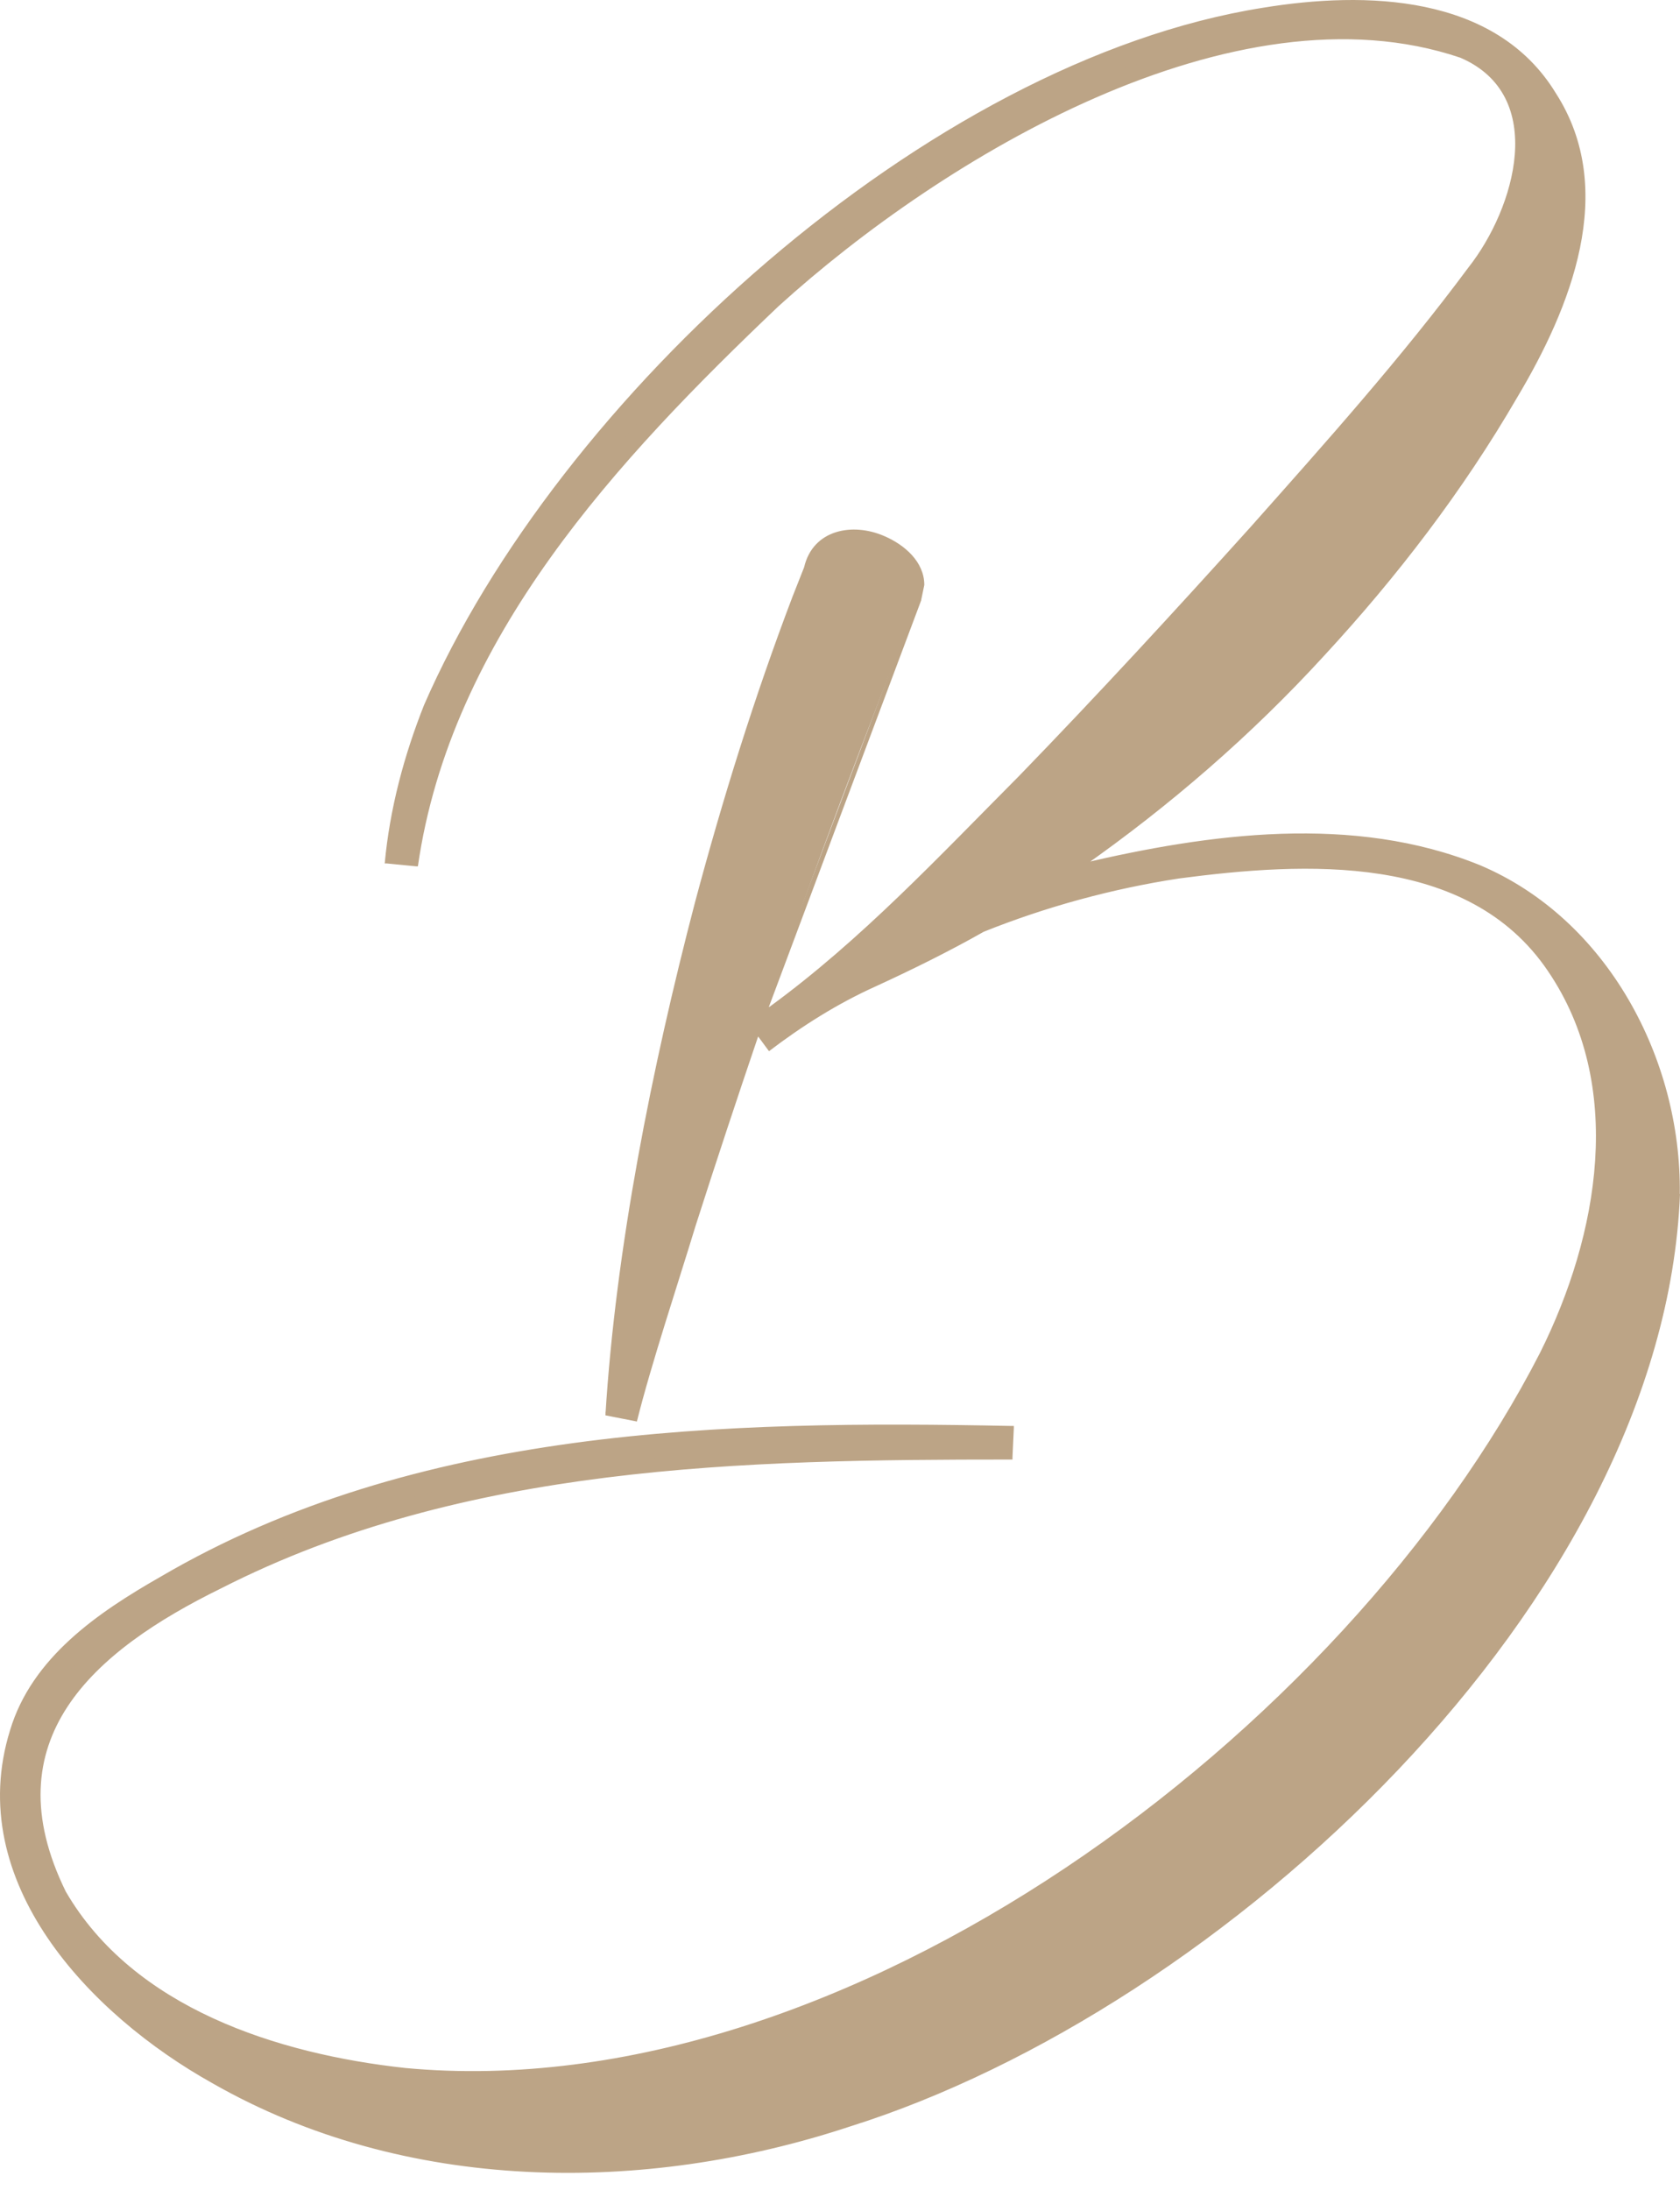 <svg xmlns="http://www.w3.org/2000/svg" width="66" height="86" viewBox="0 0 66 86" fill="none"><path d="M65.917 46.894C65.917 57.012 57.072 68.737 48.121 75.566C38.639 82.675 29.734 85.267 22.284 85.267C12.112 85.267 4.548 80.416 1.426 75.331C0.501 73.777 0.092 72.094 0.092 70.472C0.092 69.138 0.38 67.873 0.956 66.781C1.994 64.811 3.791 63.537 5.299 62.62C13.848 57.186 24.315 56.026 34.774 56.026L39.746 56.08L39.693 57.239C38.018 57.171 36.282 57.171 34.6 57.171C24.428 57.171 14.197 58.27 5.875 63.53C4.556 64.401 2.873 65.614 2.002 67.289C1.486 68.214 1.252 69.313 1.252 70.465C1.252 71.912 1.653 73.421 2.411 74.739C4.427 78.264 10.324 81.674 18.593 81.674C25.869 81.674 35.001 79.022 45.006 71.389C52.63 65.606 62.226 55.147 62.923 45.605V44.741C62.923 40.118 60.733 35.722 55.874 34.456C54.654 34.168 53.1 33.933 51.251 33.933C47.658 33.933 43.096 34.631 38.586 36.472C34.312 38.898 33.561 38.617 30.211 41.164L29.741 40.527C27.028 48.447 25.065 55.087 24.951 55.723L23.792 55.496L23.86 55.261C24.663 44.226 28.135 30.985 31.826 21.852C32.114 21.155 32.75 20.867 33.501 20.867C34.774 20.867 36.222 21.792 36.222 22.951L36.1 23.535C34.031 28.727 32.061 33.933 30.037 39.716L30.272 39.595C35.994 35.904 56.284 13.712 58.648 9.491C59.346 8.217 59.8 6.883 59.8 5.618C59.8 4.163 59.164 2.844 57.663 2.093C56.625 1.57 55.056 1.222 53.1 1.222C46.567 1.222 35.532 4.928 24.489 17.752C21.253 21.511 16.925 27.287 16.342 33.933L15.19 33.82C15.826 26.885 20.268 20.928 23.625 17.002C34.774 4.011 46.158 0.085 53.093 0.085C55.283 0.085 57.019 0.487 58.171 1.07C60.596 2.336 62.218 4.761 62.218 7.884C62.218 8.809 62.036 9.733 61.756 10.771C60.3 15.569 53.199 26.604 42.452 34.002C44.991 33.304 48.227 32.849 51.236 32.849C52.971 32.849 54.692 32.963 56.147 33.373C59.202 34.176 61.809 35.911 63.711 38.981C65.212 41.399 65.901 44.059 65.901 46.894H65.917Z" fill="#BCA486"></path><path d="M66 46.894C65.363 62.939 48 78.923 33.395 83.516C25.27 86.207 15.902 86.138 8.346 81.818C3.525 79.128 -1.454 73.906 0.395 67.956C1.252 65.099 3.844 63.333 6.299 61.931C16.349 56.042 28.415 55.776 39.746 56.004H39.829V56.087L39.776 57.232V57.247V57.323H39.7C29.218 57.323 18.229 57.52 8.694 62.378C3.654 64.849 -0.34 68.335 2.585 74.292C5.246 78.87 10.915 80.674 15.925 81.22C33.243 82.841 52.88 68.017 60.505 53.124C62.809 48.508 63.863 42.619 60.808 38.132C57.663 33.486 51.266 33.85 46.317 34.502C43.695 34.904 41.11 35.608 38.647 36.594C37.328 37.344 35.812 38.094 34.388 38.746C32.894 39.421 31.515 40.292 30.211 41.285L30.166 41.224L29.696 40.588L29.832 40.565C28.976 43.081 28.142 45.598 27.331 48.129C26.649 50.373 25.581 53.578 25.02 55.83L24.944 55.814L23.784 55.587C24.186 49.054 25.596 41.975 27.301 35.449C28.385 31.394 29.635 27.377 31.128 23.451L31.591 22.277C31.939 20.791 33.501 20.511 34.744 21.056C35.524 21.39 36.312 22.057 36.312 22.974L36.191 23.558V23.573C36.169 23.626 30.143 39.701 30.128 39.754L30.014 39.656C30.014 39.656 30.272 39.519 30.242 39.534C33.827 36.92 36.896 33.63 40.026 30.485C43.126 27.287 46.143 24.012 49.121 20.708C52.077 17.381 55.056 14.053 57.693 10.499C59.52 8.18 60.816 3.753 57.375 2.268C48.492 -0.741 37.025 6.186 30.59 12.022C24.269 18.032 17.706 25.058 16.417 34.024H16.341L15.19 33.911H15.114C15.311 31.766 15.872 29.674 16.66 27.688C21.897 15.652 36.419 2.397 49.614 0.305C53.638 -0.355 58.747 -0.233 61.119 3.655C63.582 7.475 61.695 12.105 59.596 15.622C57.474 19.275 54.889 22.648 52.024 25.748C49.174 28.863 45.961 31.645 42.505 34.07L42.437 33.926C47.514 32.728 53.176 31.963 58.14 33.979C63.143 36.093 66.061 41.596 65.992 46.894H66ZM65.841 46.894C65.909 41.657 63.029 36.207 58.08 34.123C53.153 32.122 47.522 32.888 42.482 34.077L42.05 34.191L42.414 33.933C49.296 29.098 55.185 22.792 59.459 15.539C61.536 12.06 63.416 7.497 60.99 3.738C57.307 -1.855 48.841 0.237 43.566 2.131C33.773 6.057 25.709 13.606 19.76 22.193C18.608 23.952 17.584 25.801 16.789 27.749C16.008 29.697 15.462 31.751 15.258 33.842L15.19 33.759L16.341 33.873L16.258 33.949C16.69 27.105 20.881 21.185 25.361 16.266C32.788 8.202 42.785 0.699 54.252 0.994C58.322 1.192 61.157 3.48 59.687 7.793C59.338 8.884 58.762 9.885 58.095 10.802C55.404 14.394 52.418 17.699 49.44 21.018C46.453 24.331 43.376 27.559 40.239 30.72C37.055 33.842 33.963 37.086 30.31 39.678C30.211 39.731 29.984 39.845 29.886 39.898L29.954 39.709C29.946 39.656 36.025 23.58 36.025 23.52C36.009 23.565 36.146 22.951 36.146 22.951C36.047 21.405 33.622 20.397 32.341 21.314C32.008 21.557 31.879 21.951 31.727 22.345C31.28 23.489 30.802 24.725 30.401 25.877C27.111 35.373 24.754 45.257 23.936 55.284V55.291L23.868 55.534L23.807 55.435L24.967 55.663L24.876 55.723C25.201 54.42 25.596 53.162 25.982 51.888C27.142 48.137 28.453 44.059 29.719 40.376C29.772 40.436 30.211 41.058 30.28 41.134L30.166 41.118C30.818 40.626 31.477 40.148 32.174 39.716C34.228 38.473 36.487 37.632 38.533 36.389C41.012 35.366 43.604 34.638 46.256 34.206C51.327 33.471 57.906 33.115 61.164 37.882C64.363 42.52 63.294 48.607 60.945 53.343C53.244 68.494 33.448 83.486 15.849 81.894C10.619 81.348 4.723 79.439 1.934 74.633C-0.704 69.426 1.774 65.212 6.572 62.689C16.554 56.86 28.476 56.724 39.693 57.171L39.609 57.247V57.232L39.663 56.087L39.738 56.17C28.43 55.951 16.395 56.208 6.367 62.075C3.935 63.462 1.38 65.197 0.531 68.009C-1.288 73.875 3.654 79.022 8.414 81.682C15.932 85.979 25.247 86.047 33.334 83.372C47.863 78.817 65.197 62.87 65.833 46.901L65.841 46.894Z" fill="#BCA486"></path></svg>